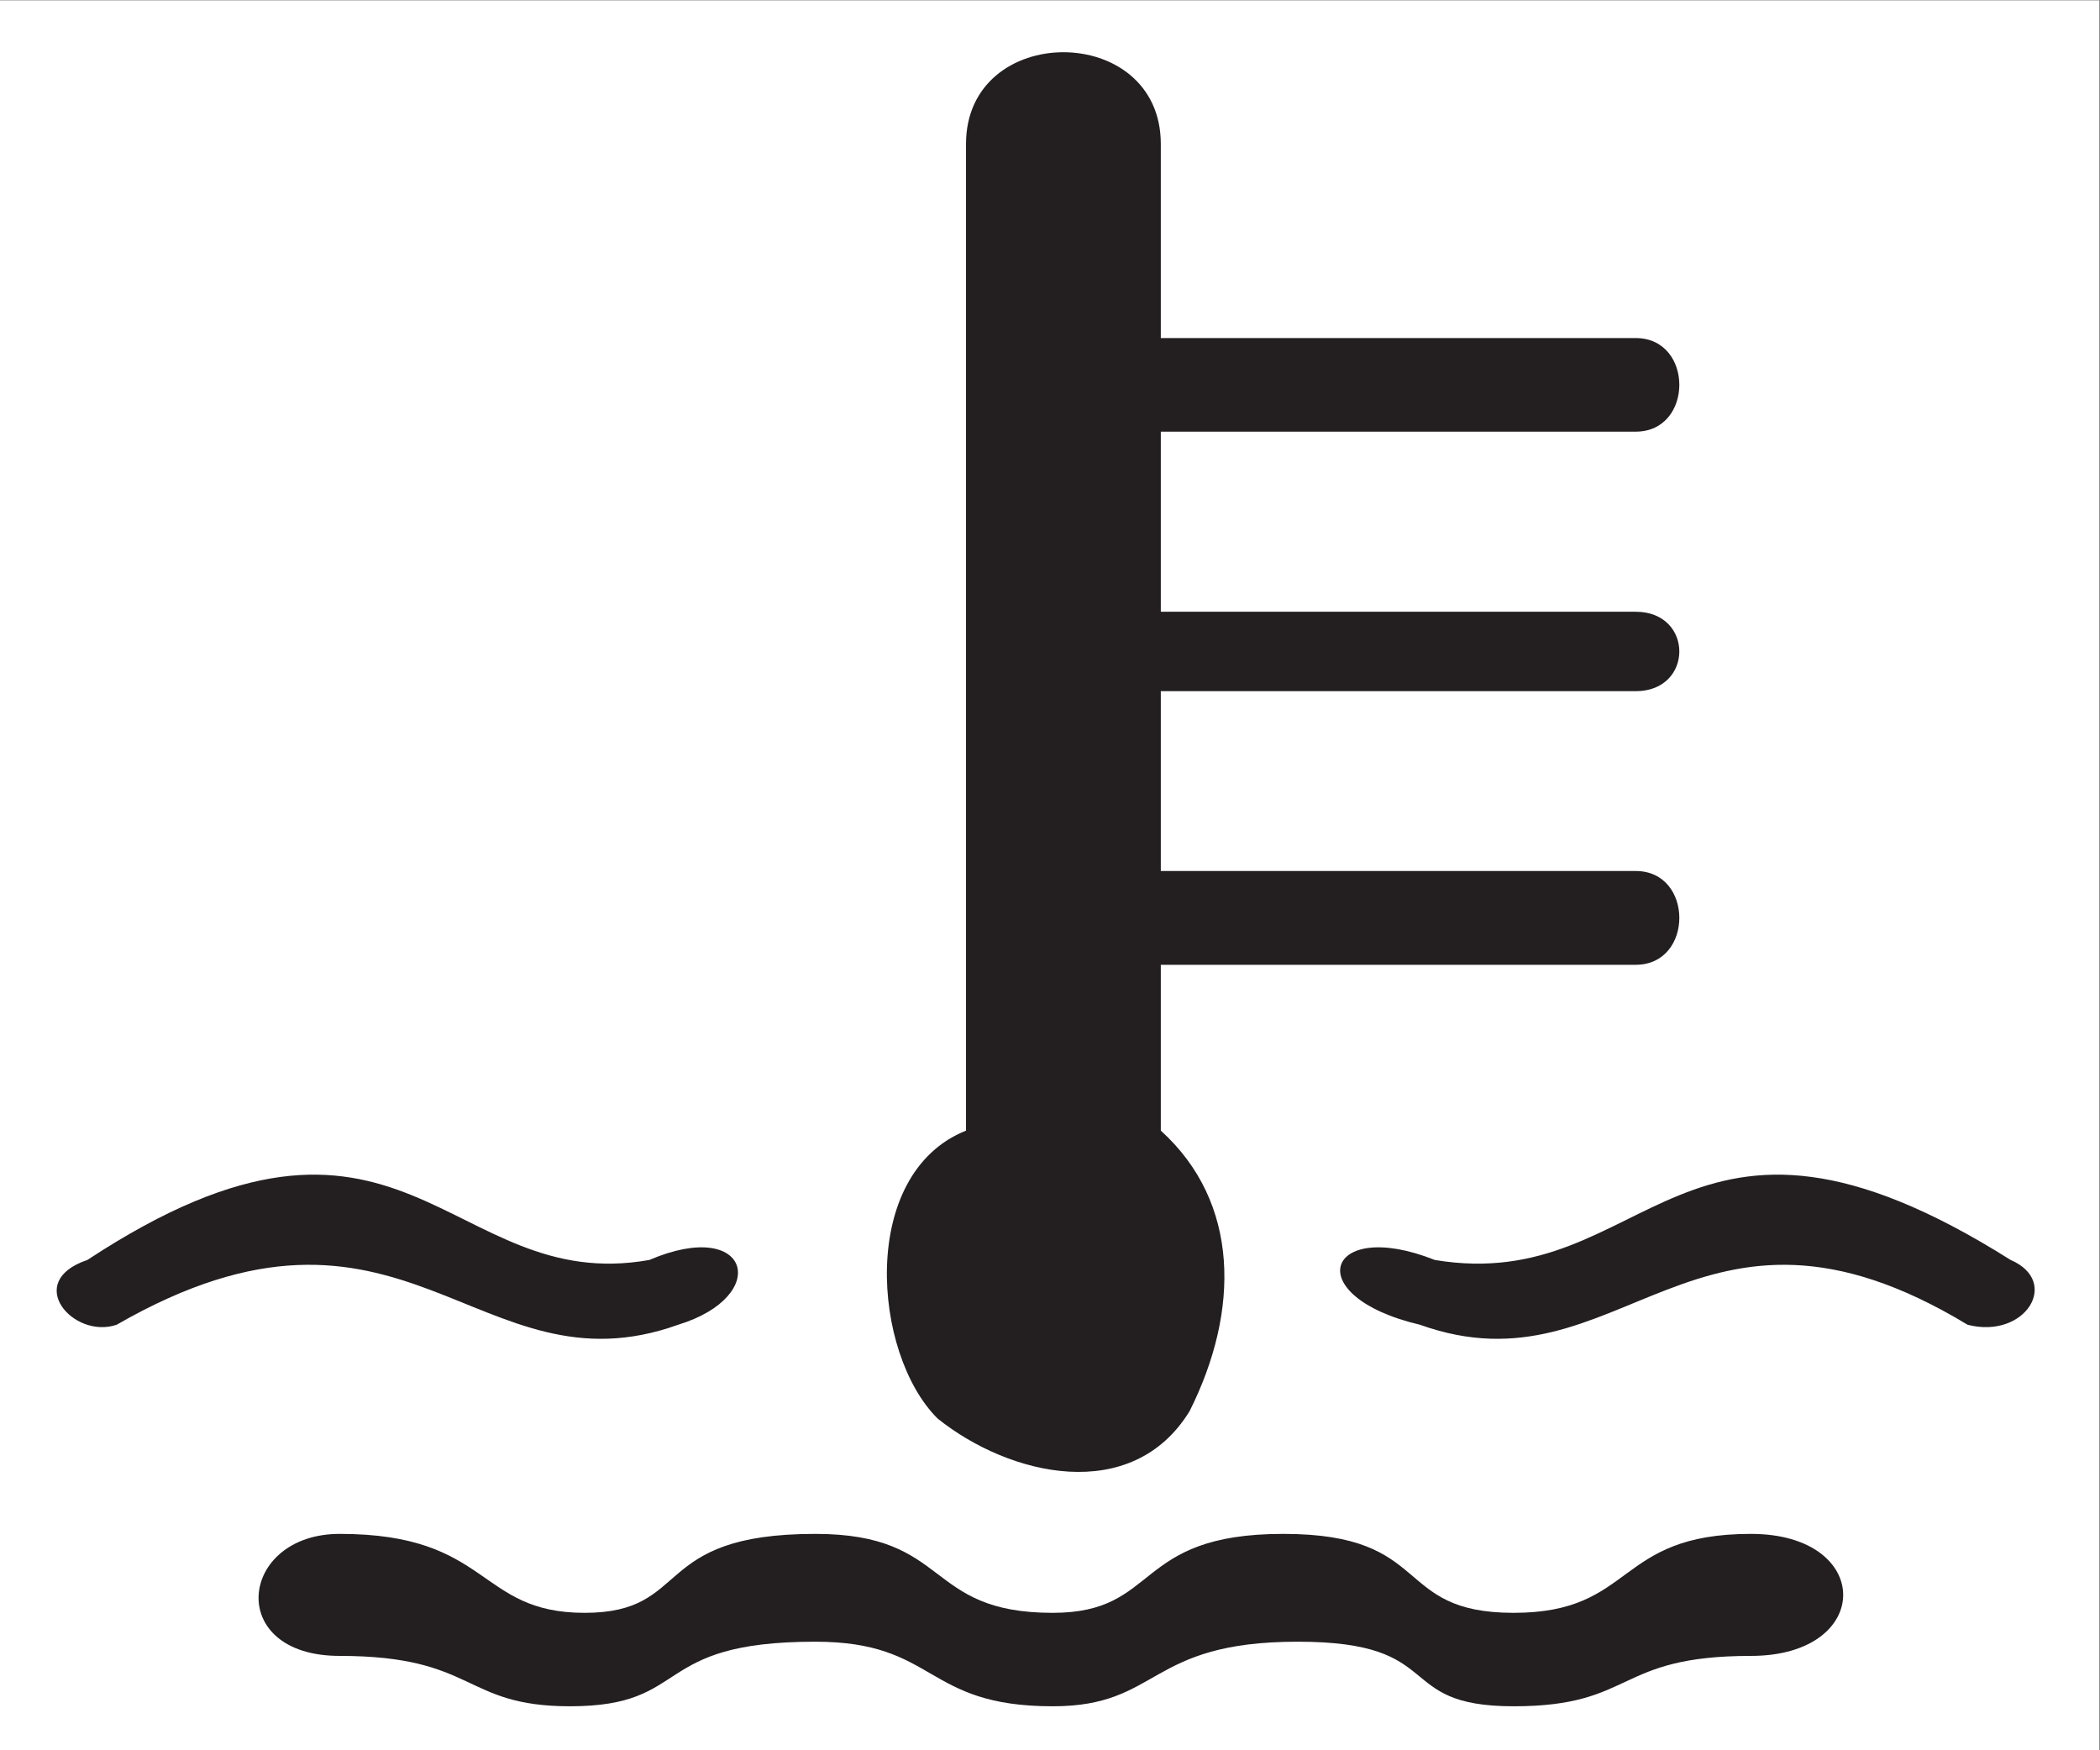 <?xml version="1.0" encoding="UTF-8" standalone="no"?>
<!-- Created with Inkscape (http://www.inkscape.org/) -->

<svg
   version="1.1"
   id="svg2"
   width="16"
   height="13.333"
   viewBox="0 0 16 13.333"
   xmlns="http://www.w3.org/2000/svg"
   xmlns:svg="http://www.w3.org/2000/svg">
  <rect x="0" y="0" width="16" height="13.333" fill="#808080" stroke="none"/>
  <defs
     id="defs6" />
  <g
     id="g8"
     transform="matrix(1.333,0,0,-1.333,0,13.333)">
    <g
       id="g10"
       transform="scale(0.1)">
      <path
         d="M 119.988,0 H 0 V 100 H 119.988 V 0"
         style="fill:#ffffff;fill-opacity:1;fill-rule:nonzero;stroke:none"
         id="path12" />
      <path
         d="m 60.172,2.512 c -7.406,0 -6.582,3.691 -13.574,3.691 -9.48,0 -7.012,-3.691 -14.016,-3.691 -6.168,0 -5.336,2.879 -13.168,2.879 -6.582,0 -5.766,6.973 0,6.973 8.664,0 7.832,-4.512 14,-4.512 6.172,0 3.703,4.512 13.184,4.512 7.82,0 6.168,-4.512 13.574,-4.512 6.176,0 4.531,4.512 13.176,4.512 8.656,0 6.184,-4.512 13.168,-4.512 6.981,0 5.75,4.512 13.562,4.512 7.031,0 7.031,-6.973 0,-6.973 -7.812,0 -6.582,-2.879 -13.562,-2.879 -6.984,0 -3.703,3.691 -12.336,3.691 -8.652,0 -7.832,-3.691 -14.008,-3.691"
         style="fill:#231f20;fill-opacity:1;fill-rule:nonzero;stroke:none"
         id="path14" />
      <path
         d="m 38.762,24.316 c 5.359,1.641 4.121,6.172 -1.645,3.703 -11.535,-2.062 -13.996,11.934 -32.121,0 -3.691,-1.242 -0.797,-4.551 1.672,-3.703 16.453,9.465 20.578,-4.129 32.094,0"
         style="fill:#231f20;fill-opacity:1;fill-rule:nonzero;stroke:none"
         id="path16" />
      <path
         d="m 66.348,80.703 h 27.148 c 3.32,0 3.32,-5.348 0,-5.348 H 66.348 v -10.293 h 27.148 c 3.32,0 3.32,-4.539 0,-4.539 H 66.348 V 50.246 h 27.148 c 3.32,0 3.32,-5.359 0,-5.359 H 66.348 V 35.41 C 70.875,31.309 70.875,25.117 67.992,19.375 64.703,14.023 57.707,15.656 53.59,18.957 c -3.727,3.699 -4.527,13.992 1.625,16.453 v 56.387 c 0,6.988 11.133,6.988 11.133,0 V 80.703"
         style="fill:#231f20;fill-opacity:1;fill-rule:nonzero;stroke:none"
         id="path18" />
      <path
         d="m 81.16,24.316 c 11.535,-4.129 15.656,9.465 31.301,0 3.293,-0.848 5.344,2.461 2.461,3.703 -18.938,11.934 -20.574,-2.062 -32.918,0 -6.195,2.469 -7.824,-2.062 -0.844,-3.703"
         style="fill:#231f20;fill-opacity:1;fill-rule:nonzero;stroke:none"
         id="path20" />
    </g>
  </g>
</svg>
